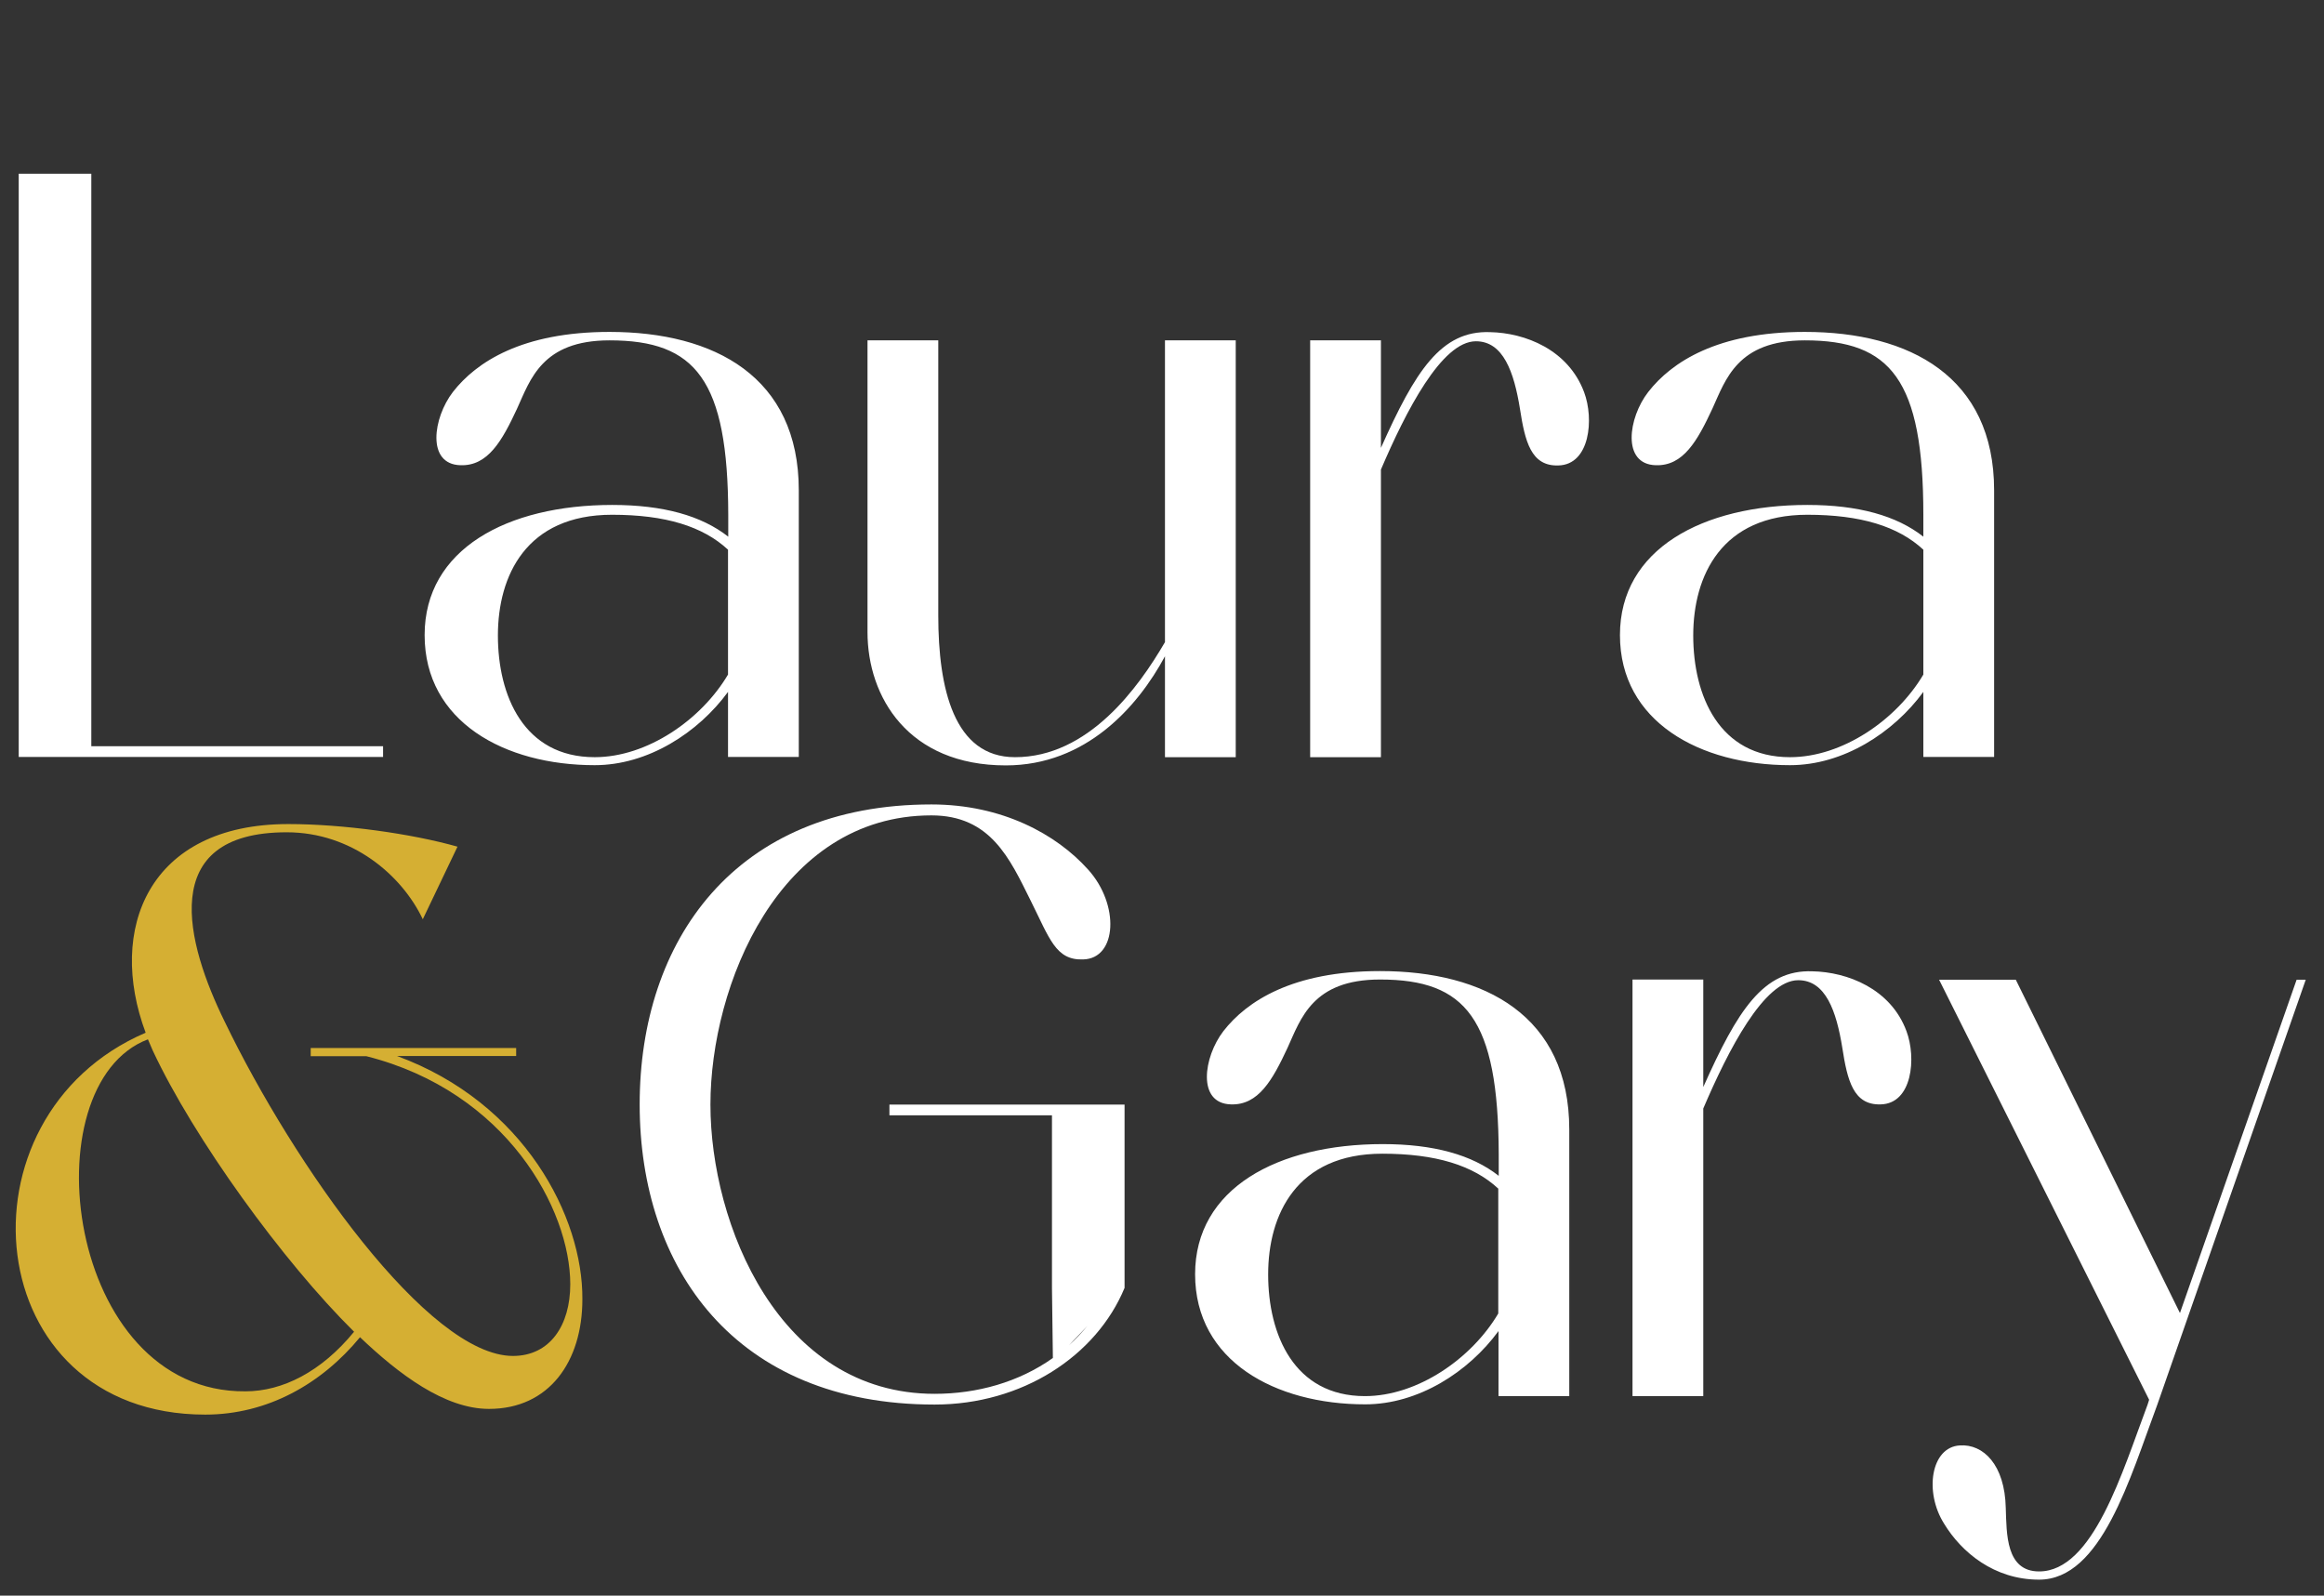<?xml version="1.0" encoding="utf-8"?>
<!-- Generator: Adobe Illustrator 27.9.6, SVG Export Plug-In . SVG Version: 9.03 Build 54986)  -->
<svg version="1.1" id="Layer_1" xmlns="http://www.w3.org/2000/svg" xmlns:xlink="http://www.w3.org/1999/xlink" x="0px" y="0px"
	 viewBox="0 0 1018 699" style="enable-background:new 0 0 1018 699;" xml:space="preserve">
<rect x="0" y="0" width="1018" height="699" fill="#333333" stroke="none"/>
<style type="text/css">
	.st0{fill:#FFFFFF;}
	.st1{fill:#D5AF33;}
</style>
<g>
	<path class="st0" d="M8.2,76.1h31.8v250.8h127.8v4.7H8.2V76.1z"/>
	<path class="st0" d="M267,149.1c-29.6,0-34.7,17.2-40.5,29.9c-6.6,14.2-12.8,25.2-24.8,24.8c-15-0.4-12-20.8-3.3-32.1
		c10.2-13.1,30.3-26.3,68.6-26.3c46,0,82.9,19.7,82.9,69.4v116.8h-31v-28.5c-13.1,17.9-35.1,32.1-58.4,32.1c-39.4,0-74.5-19-74.5-57
		c0-37.6,36.1-57,82.2-57c22.3,0,39.1,4.7,50.8,13.9v-9.5C318.9,166.3,304.7,149.1,267,149.1z M318.9,240.8
		c-11-10.2-27.4-15.3-50.8-15.3c-37.6,0-50,26.7-50,52.9c0,26.3,11.3,53.3,42.4,53.3c23,0,46.7-16.4,58.4-36.2V240.8z"/>
	<path class="st0" d="M541.3,331.7h-31v-44.2c-12,22.3-34.7,47.8-69.7,47.8c-42.7,0-60.6-29.9-60.6-58.4V149.1h31v120.5
		c0,32.1,6.9,62.1,33.6,62.1c32.1,0,54-30.3,65.7-50.4V149.1h31V331.7z"/>
	<path class="st0" d="M693.9,171.8c4.4,11.7,2.6,31.8-11.3,32.1c-12,0.4-14.6-10.6-16.8-24.8c-2.6-16.1-7.3-29.6-19.3-29.6
		c-15,0-30.7,30.7-41.6,56.2v126h-31V149.1h31v47.1c15-33.6,26.3-51.5,47.8-50.7C668,145.8,686.9,153.1,693.9,171.8z"/>
	<path class="st0" d="M790.6,149.1c-29.6,0-34.7,17.2-40.5,29.9c-6.6,14.2-12.8,25.2-24.8,24.8c-15-0.4-12.1-20.8-3.3-32.1
		c10.2-13.1,30.3-26.3,68.6-26.3c46,0,82.9,19.7,82.9,69.4v116.8h-31v-28.5c-13.1,17.9-35.1,32.1-58.4,32.1c-39.4,0-74.5-19-74.5-57
		c0-37.6,36.1-57,82.1-57c22.3,0,39.1,4.7,50.8,13.9v-9.5C842.5,166.3,828.2,149.1,790.6,149.1z M842.5,240.8
		c-11-10.2-27.4-15.3-50.8-15.3c-37.6,0-50,26.7-50,52.9c0,26.3,11.3,53.3,42.4,53.3c23,0,46.7-16.4,58.4-36.2V240.8z"/>
	<path class="st1" d="M136.1,459.1h90v3.5h-52.2c55.8,20.5,81.5,70.6,81.2,106.6c0,27.2-14.5,48-40.9,48
		c-19.4,0-39.5-15.2-56.5-31.4c-16.9,20.5-40.6,33.9-67.8,33.9c-99.2,0-111.5-130.6-26.1-167.3c-16.9-45.2,1.1-91.4,62.5-91.4
		c24,0,54,4.2,74.1,9.9l-15.2,31.8c-9.2-19.4-31.1-38.1-59.6-38.1c-57.5,0-43.8,49.1-27.2,82.9C128.7,510.3,187.6,594,224.7,594
		c16.2,0,25.1-13.4,25.1-31.4c0-32.8-27.9-84.4-89.3-99.9h-24.4V459.1z M64.8,455.3c-52.2,19.8-36,154.9,42.7,154.2
		c16.2,0,33.2-8.5,47.6-26.1c-31.1-30.7-70.2-84.7-88.2-123.2L64.8,455.3z"/>
	<path class="st0" d="M280.2,483.8c0-71.6,41.6-131.4,127.8-131.4c31,0,54.8,13.1,68.6,28.5c13.9,15.3,12.8,39.1-2.2,39.4
		c-12,0.4-14.6-9.1-23-25.9c-9.1-18.3-17.5-37.2-43.4-37.2c-66.8,0-96.8,74.5-96.8,126.7c0,52.2,29.9,126.7,98.2,126.7
		c18.6,0,36.9-5.1,51.8-15.7l-0.4-30.7v-75.6h-71.2v-4.7h103v80.3c-12.4,29.9-44.9,51.1-83.2,51.1
		C321.9,615.3,280.2,555.4,280.2,483.8z M468.3,589.3c2.9-2.6,5.5-5.5,8-8.4L468.3,589.3z"/>
	<path class="st0" d="M604.5,429.1c-29.6,0-34.7,17.2-40.5,29.9c-6.6,14.2-12.8,25.2-24.8,24.8c-15-0.4-12-20.8-3.3-32.1
		c10.2-13.1,30.3-26.3,68.6-26.3c46,0,82.9,19.7,82.9,69.4v116.8h-31v-28.5c-13.1,17.9-35.1,32.1-58.4,32.1c-39.4,0-74.5-19-74.5-57
		c0-37.6,36.1-57,82.2-57c22.3,0,39.1,4.7,50.8,13.9v-9.5C656.3,446.2,642.1,429.1,604.5,429.1z M656.3,520.7
		c-11-10.2-27.4-15.3-50.8-15.3c-37.6,0-50,26.7-50,52.9c0,26.3,11.3,53.3,42.4,53.3c23,0,46.7-16.4,58.4-36.2V520.7z"/>
	<path class="st0" d="M835.1,451.7c4.4,11.7,2.6,31.8-11.3,32.1c-12,0.4-14.6-10.6-16.8-24.8c-2.6-16.1-7.3-29.6-19.3-29.6
		c-15,0-30.7,30.7-41.6,56.2v126h-31V429.1h31v47.1c15-33.6,26.3-51.5,47.8-50.7C809.2,425.8,828.2,433.1,835.1,451.7z"/>
	<path class="st0" d="M945,615.3c-12,32.1-24.5,76.7-51.8,76.7c-19.7,0-34-12-41.6-24.5c-8.8-13.9-5.8-33.6,6.9-34.3
		c10.2-0.7,19.7,8.4,20.1,27.4c0.4,11.3,0,27.8,14.6,27.8c23.7,0,36.5-43.8,47.5-73l0.7-2.2l-92-184h33.6l71.9,146l51.1-146h4
		L945,615.3z"/>
</g>
</svg>

